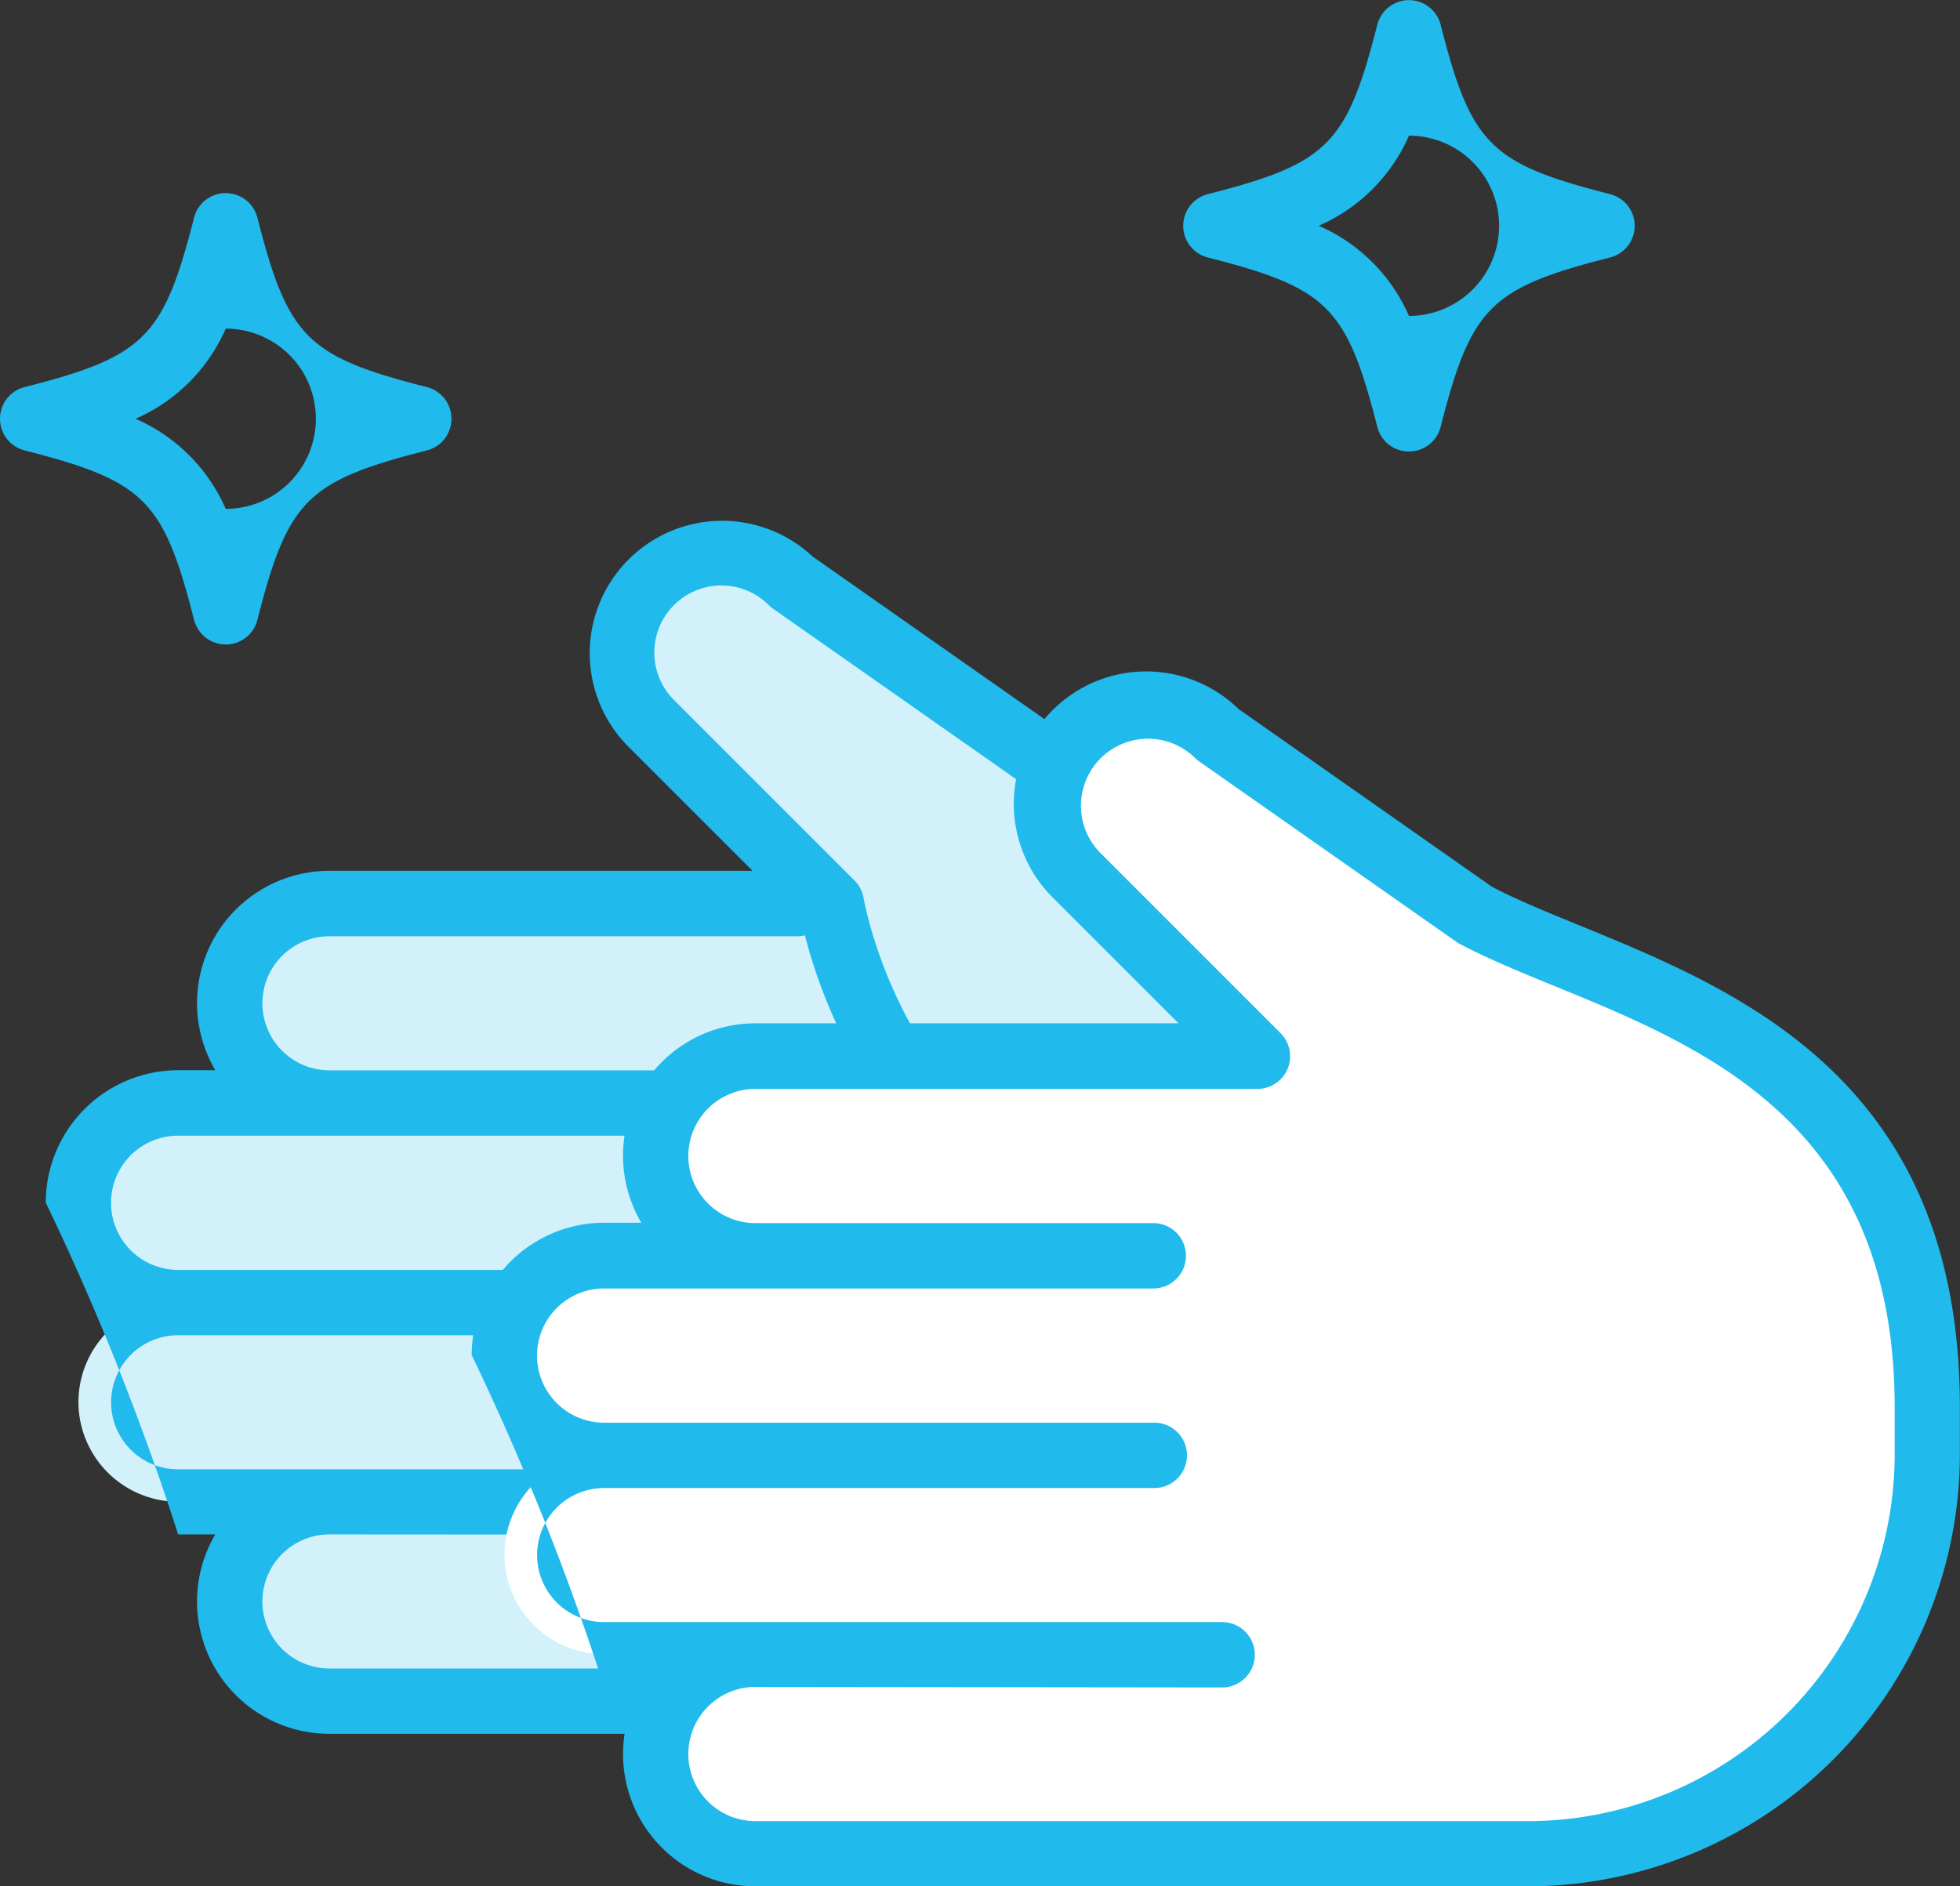 <svg id="グループ_918" data-name="グループ 918" xmlns="http://www.w3.org/2000/svg" width="62.776" height="60.427" viewBox="0 0 62.776 60.427">
  <rect x="0" y="0" width="62.776" height="60.427" fill="#333333" stroke="none"/>
  <g id="グループ_910" data-name="グループ 910" transform="translate(1.465 16.662)">
    <g id="グループ_909" data-name="グループ 909">
      <path id="パス_3938" data-name="パス 3938" d="M490.149,2313.612H475.17a3.2,3.2,0,0,0-3.194,3.194h0A3.2,3.2,0,0,0,475.17,2320h-4.846a3.2,3.2,0,0,0-3.194,3.194h0a3.2,3.2,0,0,0,3.194,3.194h0a3.2,3.2,0,0,0-3.194,3.194h0a3.2,3.2,0,0,0,3.194,3.194h4.846a3.2,3.2,0,0,0-3.194,3.194h0a3.2,3.2,0,0,0,3.194,3.194h24.738a12.834,12.834,0,0,0,12.8-12.8v-1.5c0-11.876-9.668-13.237-14.478-15.771l-8.244-5.782a3.2,3.2,0,0,0-4.517,0h0a3.2,3.2,0,0,0,0,4.517l5.783,5.783s1.191,7.269,7.371,9.582" transform="translate(-466.083 -2301.332)" fill="#d2f1fb"/>
      <path id="パス_3939" data-name="パス 3939" d="M498.955,2339.256H474.217a4.239,4.239,0,0,1-3.656-6.388h-1.19a83.419,83.419,0,0,0-4.241-10.629,4.246,4.246,0,0,1,4.241-4.241h1.19a4.239,4.239,0,0,1,3.656-6.388h13.551l-4-4a4.241,4.241,0,0,1,5.927-6.065l8.119,5.695c.807.42,1.787.821,2.823,1.245,5.13,2.1,12.156,4.973,12.156,15.422v1.5A13.859,13.859,0,0,1,498.955,2339.256Zm-24.738-6.388a2.147,2.147,0,1,0,0,4.295h24.738a11.763,11.763,0,0,0,11.75-11.749v-1.5c0-9.044-6.019-11.507-10.856-13.485-1.109-.454-2.156-.882-3.064-1.361a1.225,1.225,0,0,1-.113-.069l-8.244-5.783a1.08,1.08,0,0,1-.139-.117,2.148,2.148,0,0,0-3.038,3.038l5.783,5.783a1.045,1.045,0,0,1,.292.571c.011.065,1.185,6.7,6.705,8.771a1.046,1.046,0,1,1-.734,1.96c-5.435-2.034-7.314-7.439-7.852-9.546a1.037,1.037,0,0,1-.251.031H474.217a2.147,2.147,0,1,0,0,4.295h12.741a1.047,1.047,0,1,1,0,2.093H469.371a2.148,2.148,0,0,0,0,4.3h17.588a1.047,1.047,0,1,1,0,2.093H469.371a2.147,2.147,0,1,0,0,4.295H489.2a1.047,1.047,0,0,1,0,2.094Z" transform="translate(-465.13 -2300.377)" fill="#20baec"/>
    </g>
  </g>
  <g id="グループ_912" data-name="グループ 912" transform="translate(15.109 21.548)">
    <g id="グループ_911" data-name="グループ 911">
      <path id="パス_3940" data-name="パス 3940" d="M516.224,2348.5H501.245a3.2,3.2,0,0,1-3.194-3.194h0a3.2,3.2,0,0,1,3.194-3.194H496.4a3.2,3.2,0,0,1-3.194-3.194h0a3.2,3.2,0,0,1,3.194-3.194h0a3.2,3.2,0,0,1-3.194-3.194h0a3.2,3.2,0,0,1,3.194-3.194h4.847a3.2,3.2,0,0,1-3.194-3.194h0a3.2,3.2,0,0,1,3.194-3.194h16.078l-5.783-5.783a3.2,3.2,0,0,1,0-4.517h0a3.2,3.2,0,0,1,4.517,0l8.244,5.782c4.81,2.535,14.478,3.9,14.478,15.771v1.5a12.834,12.834,0,0,1-12.8,12.8Z" transform="translate(-492.158 -2310.669)" fill="#fff"/>
      <path id="パス_3941" data-name="パス 3941" d="M525.029,2348.593H500.291a4.24,4.24,0,0,1-3.656-6.389h-1.191a83.435,83.435,0,0,0-4.241-10.629,4.245,4.245,0,0,1,4.241-4.24h1.191a4.239,4.239,0,0,1,3.656-6.388h13.551l-4-4a4.24,4.24,0,0,1,5.927-6.065l8.119,5.695c.807.42,1.787.821,2.823,1.245,5.13,2.1,12.156,4.973,12.156,15.422v1.5A13.859,13.859,0,0,1,525.029,2348.593Zm-24.738-6.389a2.148,2.148,0,0,0,0,4.3h24.738a11.763,11.763,0,0,0,11.75-11.75v-1.5c0-9.044-6.019-11.507-10.856-13.485-1.109-.454-2.156-.883-3.064-1.361-.039-.021-.077-.044-.113-.068l-8.243-5.783a1.049,1.049,0,0,1-.139-.117,2.148,2.148,0,0,0-3.037,3.038l5.782,5.783a1.046,1.046,0,0,1-.74,1.786H500.291a2.148,2.148,0,0,0,0,4.3h12.742a1.046,1.046,0,1,1,0,2.093H495.445a2.148,2.148,0,0,0,0,4.3h17.588a1.047,1.047,0,1,1,0,2.093H495.445a2.147,2.147,0,1,0,0,4.295H515.27a1.047,1.047,0,0,1,0,2.093Z" transform="translate(-491.204 -2309.714)" fill="#20baec"/>
    </g>
  </g>
  <g id="グループ_917" data-name="グループ 917" transform="translate(0 0)">
    <g id="グループ_914" data-name="グループ 914" transform="translate(0 6.184)">
      <g id="グループ_913" data-name="グループ 913">
        <path id="パス_3942" data-name="パス 3942" d="M469.561,2294.815a1.047,1.047,0,0,1-1.014-.788c-.979-3.84-1.588-4.449-5.428-5.428a1.047,1.047,0,0,1,0-2.029c3.84-.979,4.449-1.588,5.428-5.428a1.047,1.047,0,0,1,2.028,0c.979,3.841,1.588,4.449,5.428,5.428a1.047,1.047,0,0,1,0,2.029c-3.84.979-4.449,1.588-5.428,5.428A1.046,1.046,0,0,1,469.561,2294.815Zm-2.887-7.23a5.588,5.588,0,0,1,2.887,2.886,2.887,2.887,0,1,0,0-5.774A5.591,5.591,0,0,1,466.674,2287.585Z" transform="translate(-462.331 -2280.354)" fill="#20baec"/>
      </g>
    </g>
    <g id="グループ_916" data-name="グループ 916" transform="translate(37.896)">
      <g id="グループ_915" data-name="グループ 915">
        <path id="パス_3943" data-name="パス 3943" d="M541.982,2283a1.047,1.047,0,0,1-1.014-.788c-.978-3.841-1.588-4.449-5.428-5.428a1.047,1.047,0,0,1,0-2.029c3.84-.979,4.449-1.587,5.428-5.428a1.047,1.047,0,0,1,2.028,0c.979,3.841,1.588,4.449,5.428,5.428a1.047,1.047,0,0,1,0,2.029c-3.84.979-4.449,1.588-5.428,5.428A1.046,1.046,0,0,1,541.982,2283Zm-2.887-7.231a5.586,5.586,0,0,1,2.887,2.887,2.887,2.887,0,1,0,0-5.774A5.587,5.587,0,0,1,539.095,2275.767Z" transform="translate(-534.751 -2268.536)" fill="#20baec"/>
      </g>
    </g>
  </g>
</svg>
